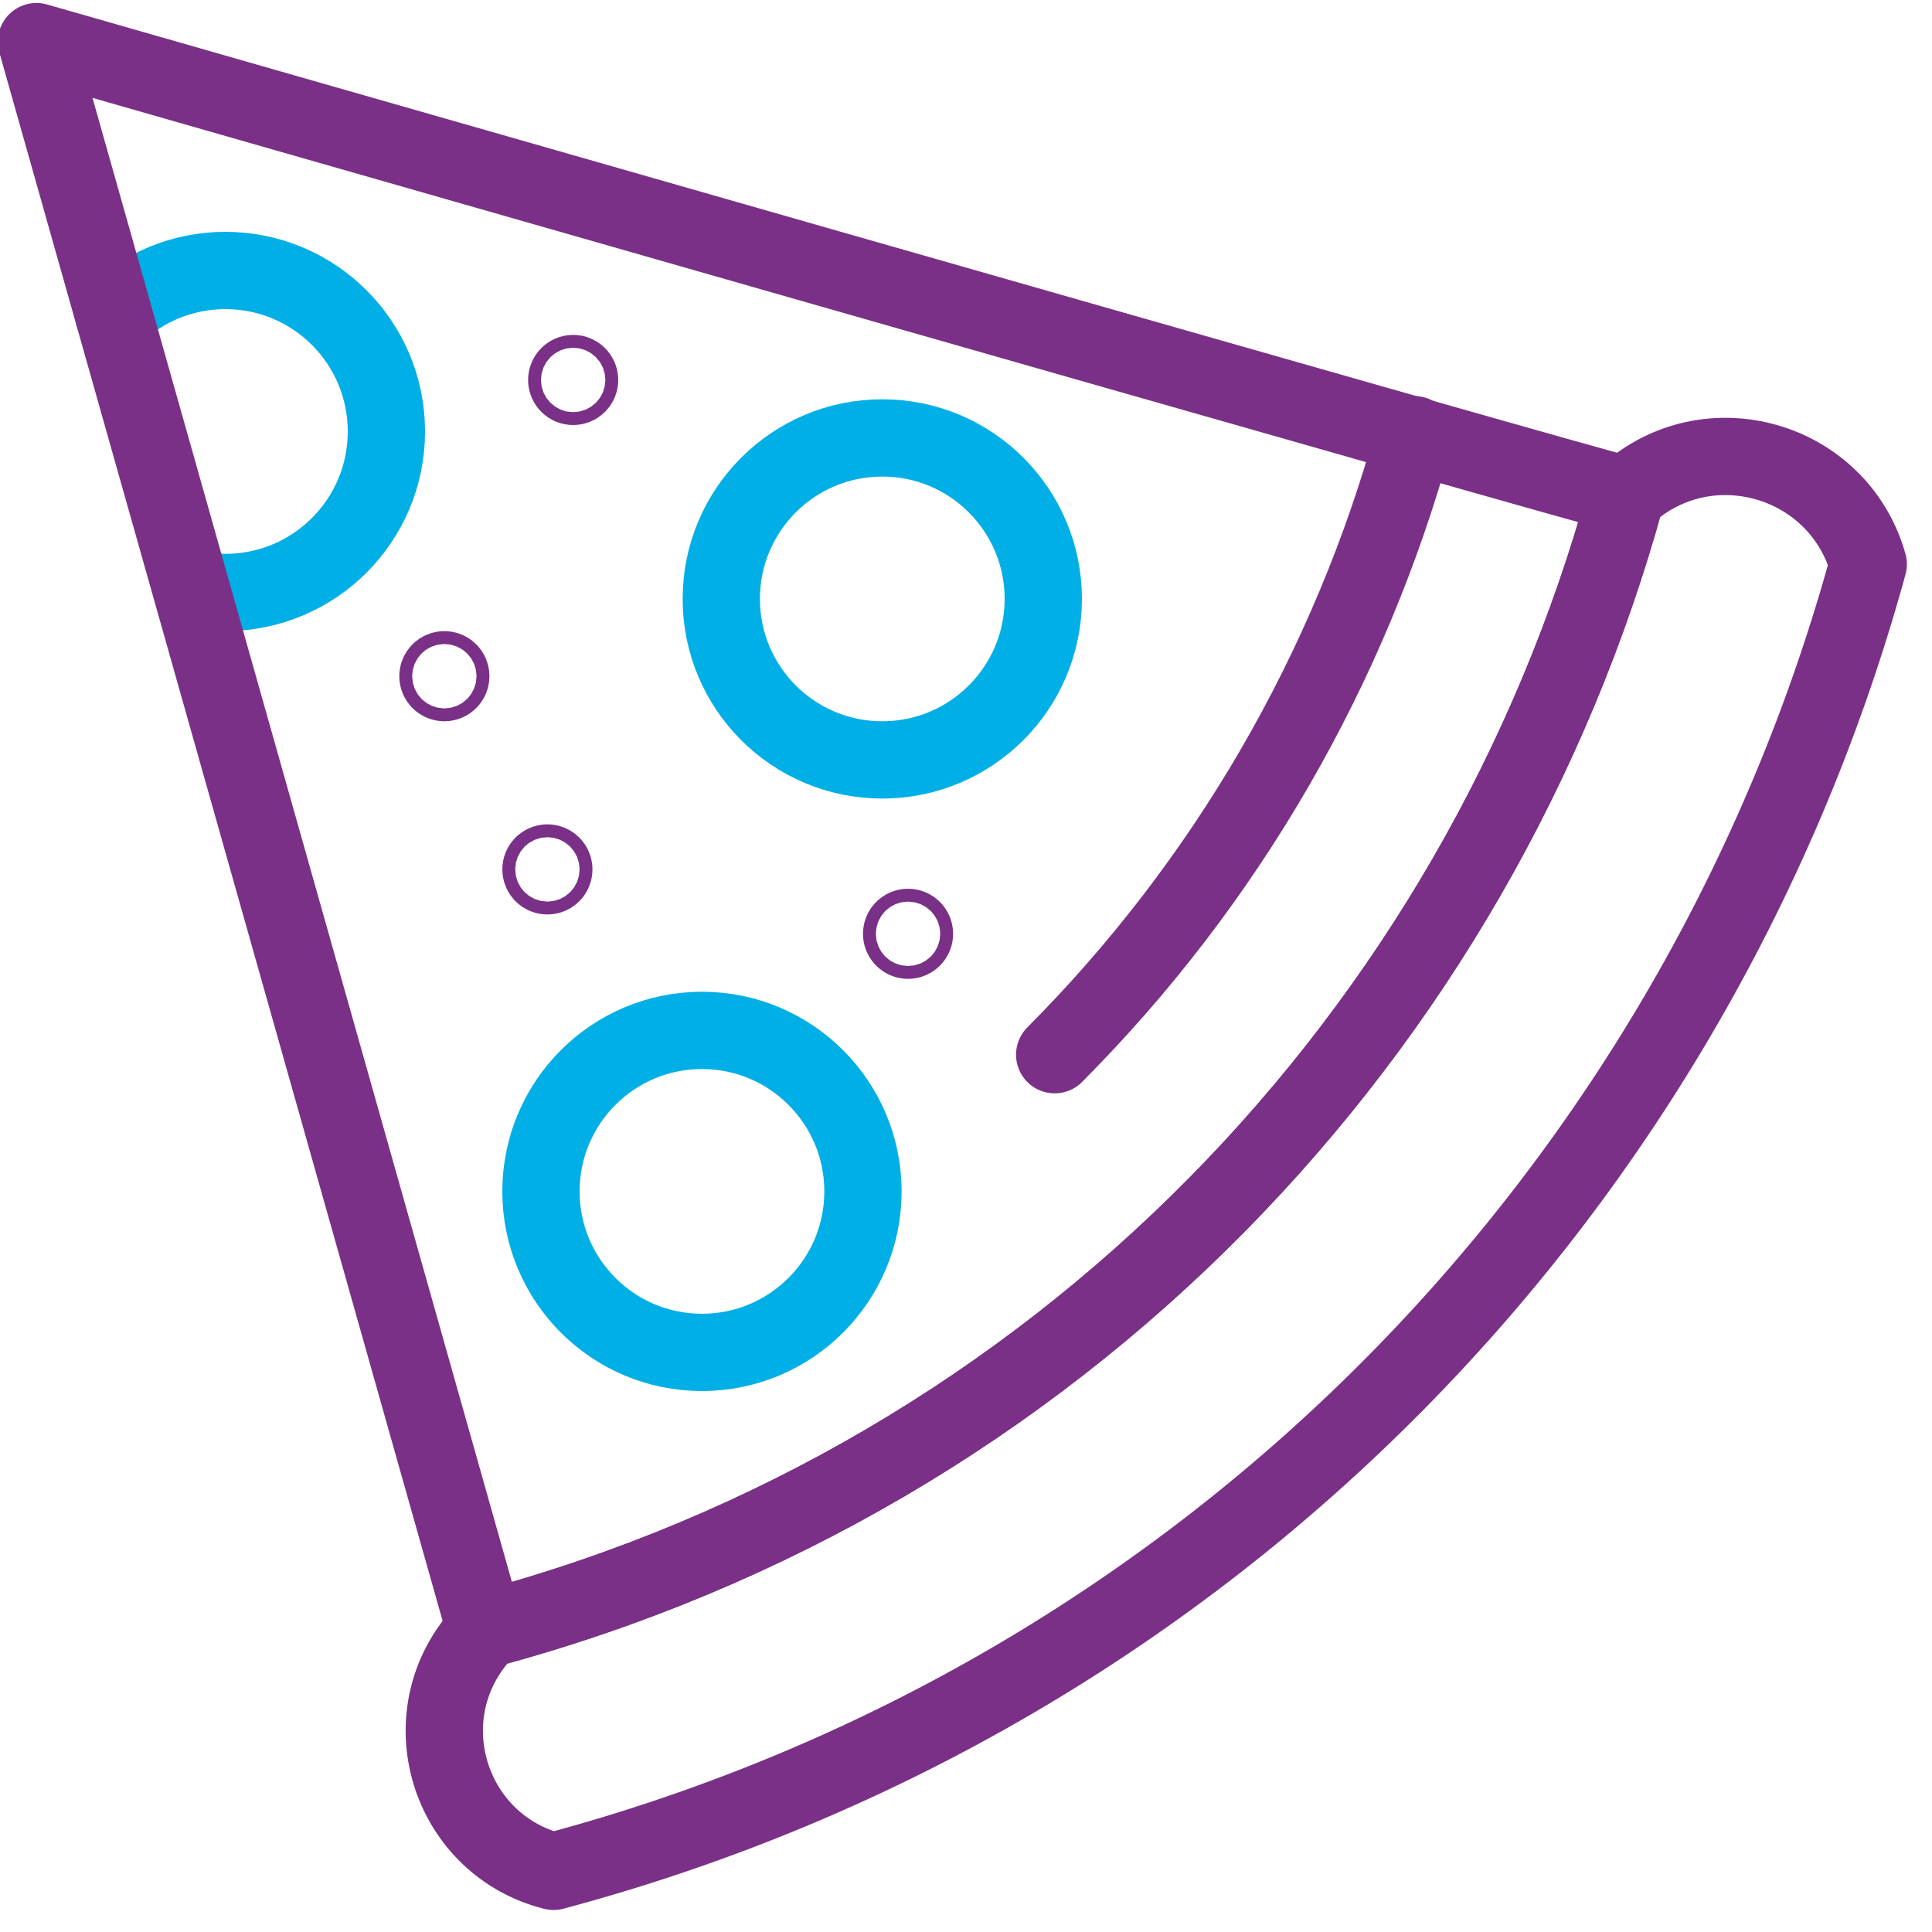 <?xml version="1.0" encoding="UTF-8"?> <svg xmlns="http://www.w3.org/2000/svg" id="Ebene_2" viewBox="0 0 150 150"> <defs> <style>.cls-1{stroke:#7a3086;}.cls-1,.cls-2{fill:none;stroke-linecap:round;stroke-linejoin:round;stroke-width:6px;}.cls-2{stroke:#00afe5;}</style> </defs> <path class="cls-1" d="m126.254,38.441c-11.394,41.567-43.94,76.145-88.583,88.075l-.684.849c-5.135,6.372-1.944,15.921,5.99,17.926h0c51.442-13.747,88.944-53.591,102.073-101.488h0c-2.326-8.199-12.452-11.104-18.77-5.386l-.026.023Z"></path> <path class="cls-1" d="m109.802,33.748c-4.98,18.167-14.621,34.793-27.917,48.139"></path> <circle class="cls-2" cx="54.5" cy="92.5" r="12.5"></circle> <circle class="cls-2" cx="68.5" cy="46.5" r="12.5"></circle> <path class="cls-2" d="m8.834,24.492c2.247-2.162,5.301-3.492,8.666-3.492,6.904,0,12.5,5.596,12.5,12.5s-5.596,12.5-12.5,12.5c-.863,0-1.705-.087-2.519-.254"></path> <path class="cls-1" d="m126.254,38.441c-11.394,41.567-43.94,76.145-88.583,88.075L2.83,3.231s123.087,35.299,123.423,35.21Z"></path> <circle class="cls-1" cx="34.5" cy="52.5" r=".5"></circle> <circle class="cls-1" cx="44.5" cy="29.5" r=".5"></circle> <circle class="cls-1" cx="42.5" cy="67.5" r=".5"></circle> <circle class="cls-1" cx="70.5" cy="72.5" r=".5"></circle> </svg> 